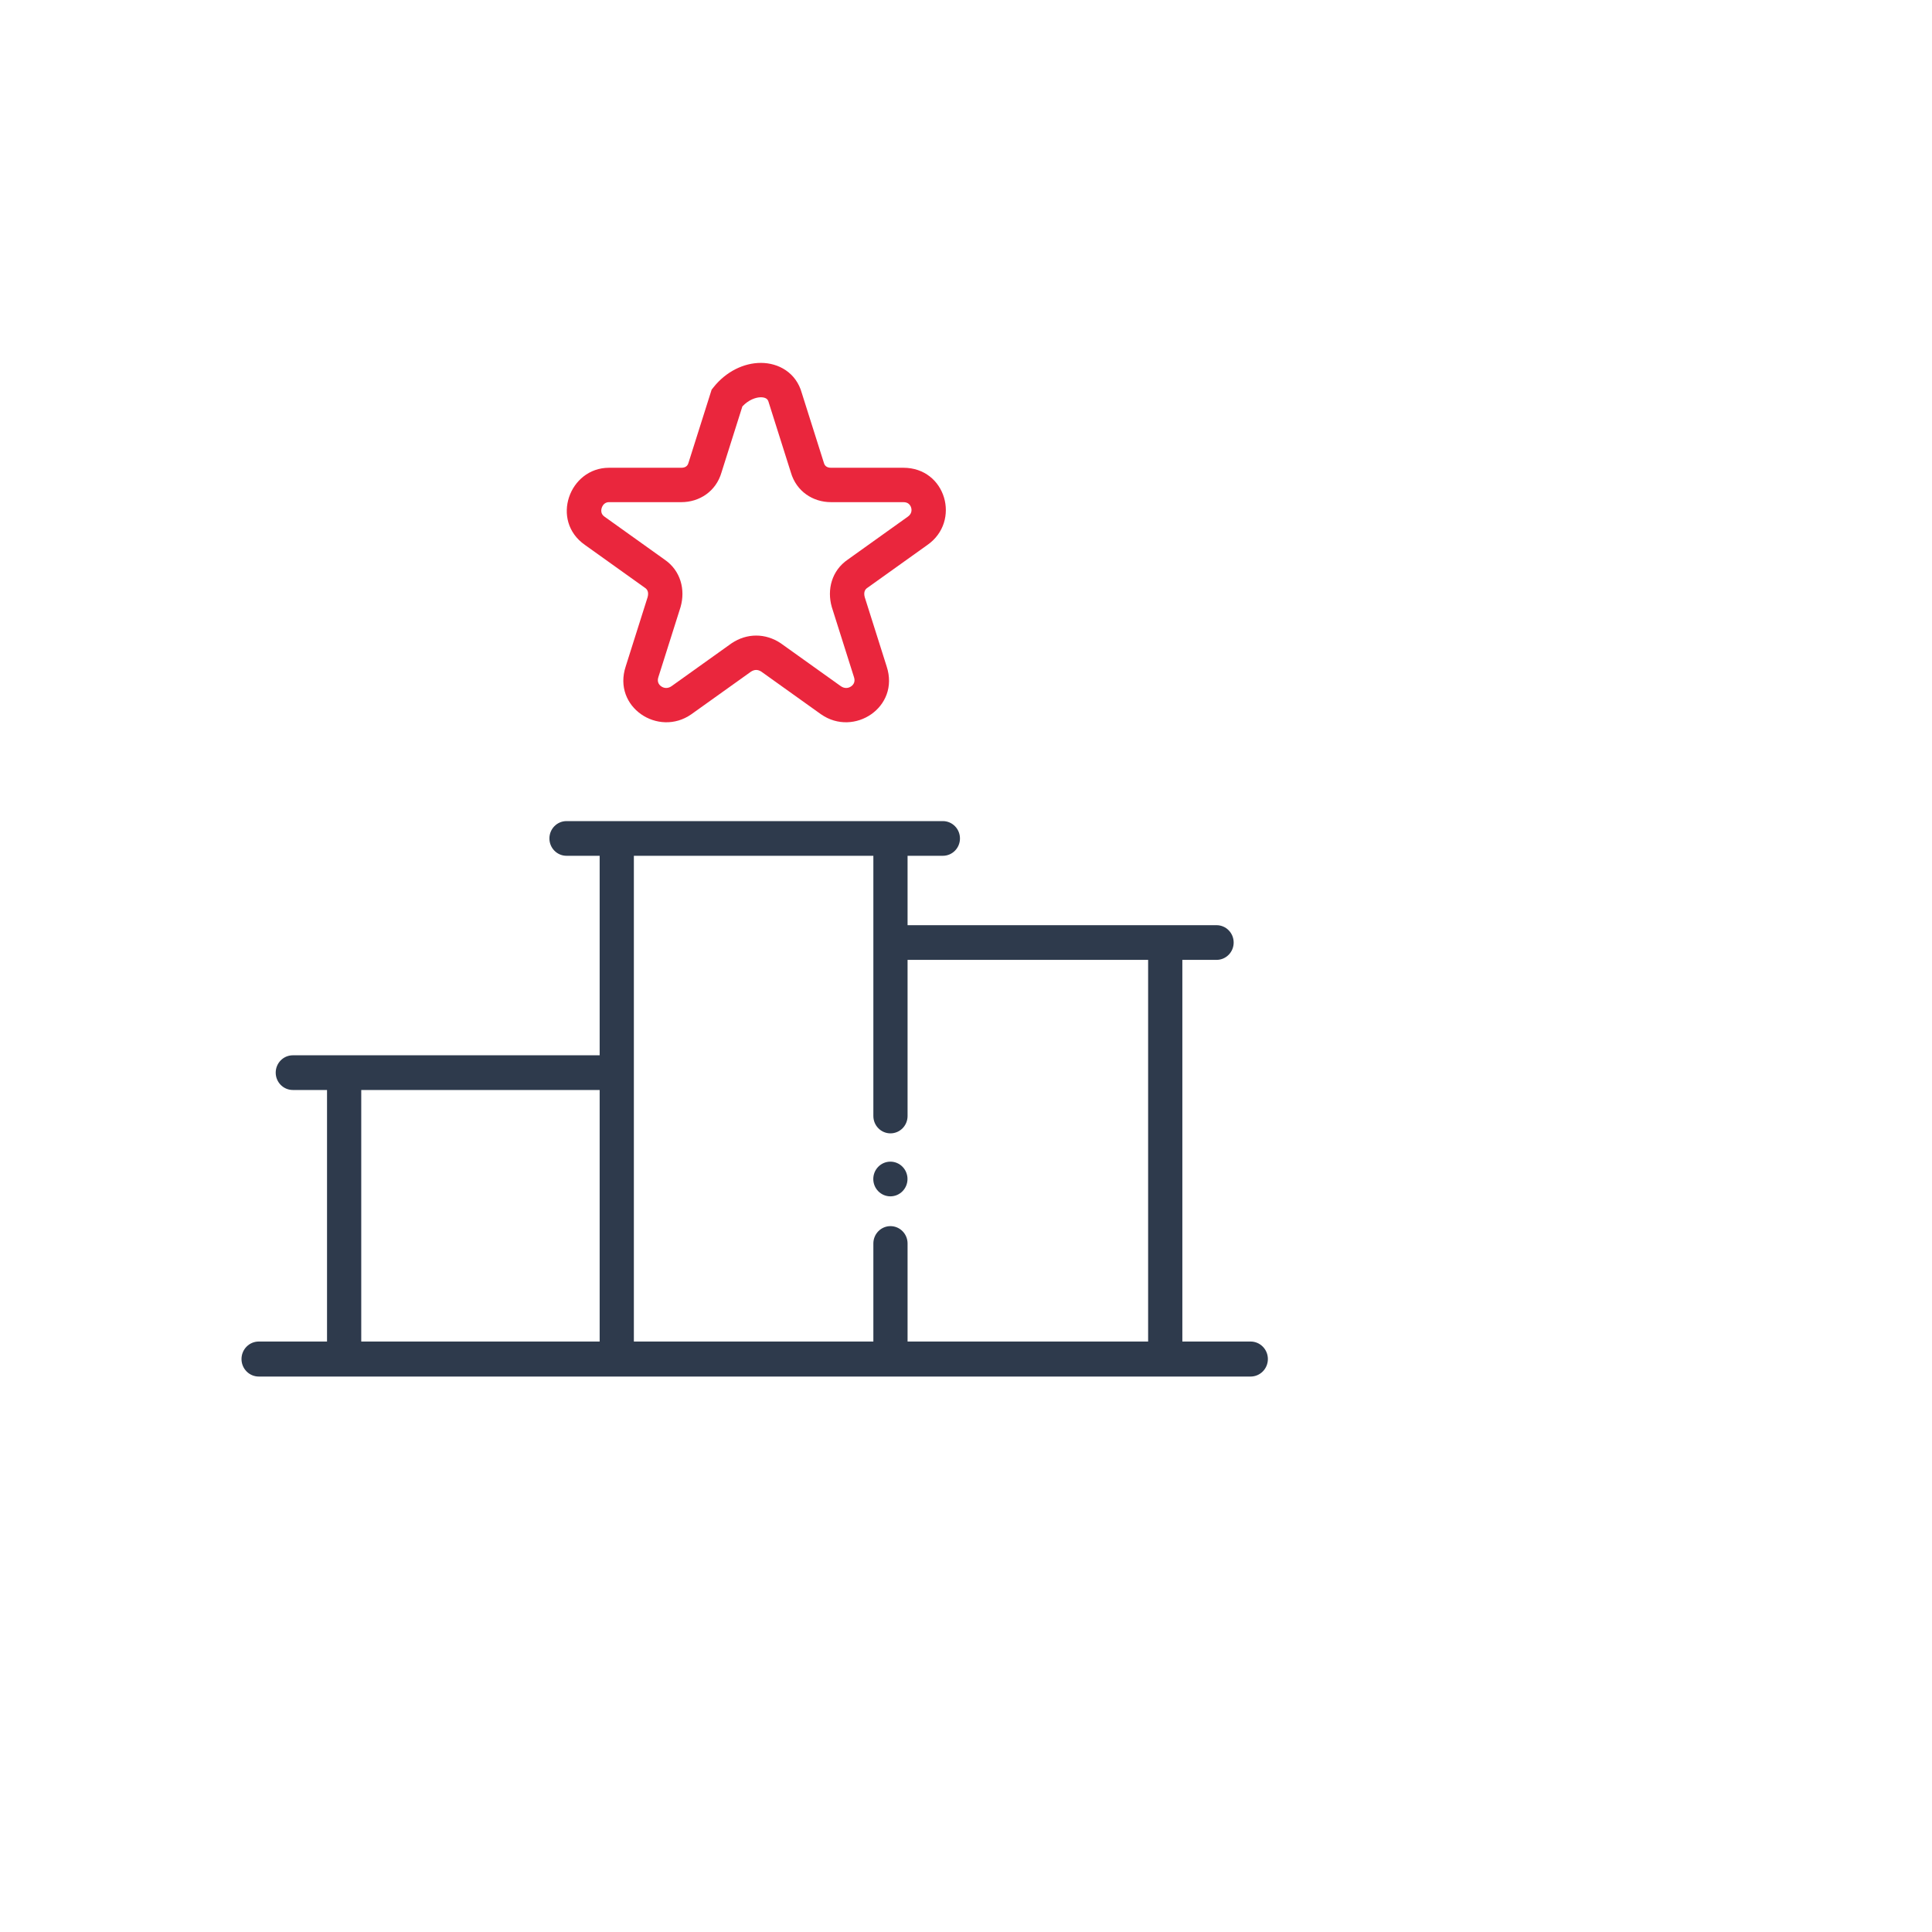 <svg width="160" height="160" viewBox="0 0 160 160" fill="none" xmlns="http://www.w3.org/2000/svg">
<path fill-rule="evenodd" clip-rule="evenodd" d="M61.481 33.657L59.749 39.132C59.293 40.702 57.915 41.586 56.431 41.586H50.434C50.166 41.586 49.933 41.75 49.832 42.06C49.784 42.21 49.785 42.353 49.819 42.467C49.849 42.569 49.915 42.685 50.074 42.796L50.088 42.806L55.027 46.335C56.388 47.26 56.765 48.85 56.366 50.253L56.361 50.273L54.523 56.08C54.411 56.419 54.526 56.674 54.752 56.836C54.985 57.003 55.301 57.041 55.612 56.828L60.575 53.282L60.592 53.27C61.854 52.424 63.393 52.424 64.655 53.27L64.672 53.282L69.635 56.828C69.946 57.041 70.262 57.003 70.495 56.836C70.721 56.674 70.836 56.419 70.724 56.08L70.718 56.062L68.886 50.273L68.881 50.253C68.482 48.85 68.859 47.26 70.22 46.335L75.173 42.795C75.471 42.588 75.536 42.298 75.456 42.035C75.414 41.899 75.336 41.788 75.241 41.715C75.155 41.647 75.023 41.586 74.813 41.586H68.816C67.332 41.586 65.954 40.702 65.498 39.132L63.668 33.349L63.659 33.316C63.613 33.141 63.538 33.062 63.47 33.015C63.39 32.959 63.244 32.9 63.015 32.9C62.589 32.9 61.991 33.114 61.481 33.657ZM66.402 32.55C65.935 30.857 64.473 30.053 63.015 30.053C61.594 30.053 60.123 30.776 59.097 32.065L58.934 32.271L57.023 38.31L57.017 38.331C56.972 38.487 56.898 38.575 56.822 38.629C56.742 38.687 56.614 38.738 56.431 38.738H50.434C47.15 38.738 45.56 43.112 48.439 45.127L53.404 48.675L53.422 48.686C53.607 48.81 53.745 49.043 53.632 49.458L51.817 55.194C50.711 58.56 54.52 61.057 57.244 59.16L62.192 55.625C62.485 55.435 62.762 55.435 63.055 55.625L67.988 59.151L68.003 59.16C70.727 61.057 74.536 58.56 73.43 55.194L71.615 49.458C71.502 49.043 71.64 48.81 71.825 48.686L71.843 48.675L76.808 45.127C79.591 43.179 78.344 38.738 74.813 38.738H68.816C68.633 38.738 68.505 38.687 68.424 38.629C68.349 38.575 68.274 38.487 68.23 38.331L68.224 38.31L66.402 32.55Z" fill="#EA263D"/>
<path d="M75.155 97.64C75.155 98.433 74.521 99.076 73.739 99.076C72.956 99.076 72.322 98.433 72.322 97.64C72.322 96.846 72.956 96.203 73.739 96.203C74.521 96.203 75.155 96.846 75.155 97.64Z" fill="#2E3A4C"/>
<path fill-rule="evenodd" clip-rule="evenodd" d="M103.57 114H21.43C20.64 114 20 113.351 20 112.55C20 111.75 20.64 111.1 21.43 111.1H27.083V90.268H24.25C23.468 90.268 22.833 89.625 22.833 88.832C22.833 88.038 23.468 87.395 24.25 87.395H49.661V70.873H46.917C46.134 70.873 45.5 70.23 45.5 69.437C45.5 68.643 46.134 68 46.917 68H78.083C78.866 68 79.5 68.643 79.5 69.437C79.5 70.23 78.866 70.873 78.083 70.873H75.161V76.62H100.75C101.532 76.62 102.167 77.263 102.167 78.057C102.167 78.85 101.532 79.493 100.75 79.493H97.917V111.1H103.57C104.36 111.1 105 111.75 105 112.55C105 113.351 104.36 114 103.57 114ZM95.083 79.493H75.161V92.423C75.161 93.217 74.526 93.86 73.744 93.86C72.962 93.86 72.328 93.217 72.328 92.423V70.873H52.494V111.1H72.328V102.98C72.328 102.186 72.962 101.543 73.744 101.543C74.526 101.543 75.161 102.186 75.161 102.98V111.1H95.083V79.493ZM49.661 90.268H29.917V111.1H49.661V90.268Z" fill="#2E3A4C"/>
</svg>

